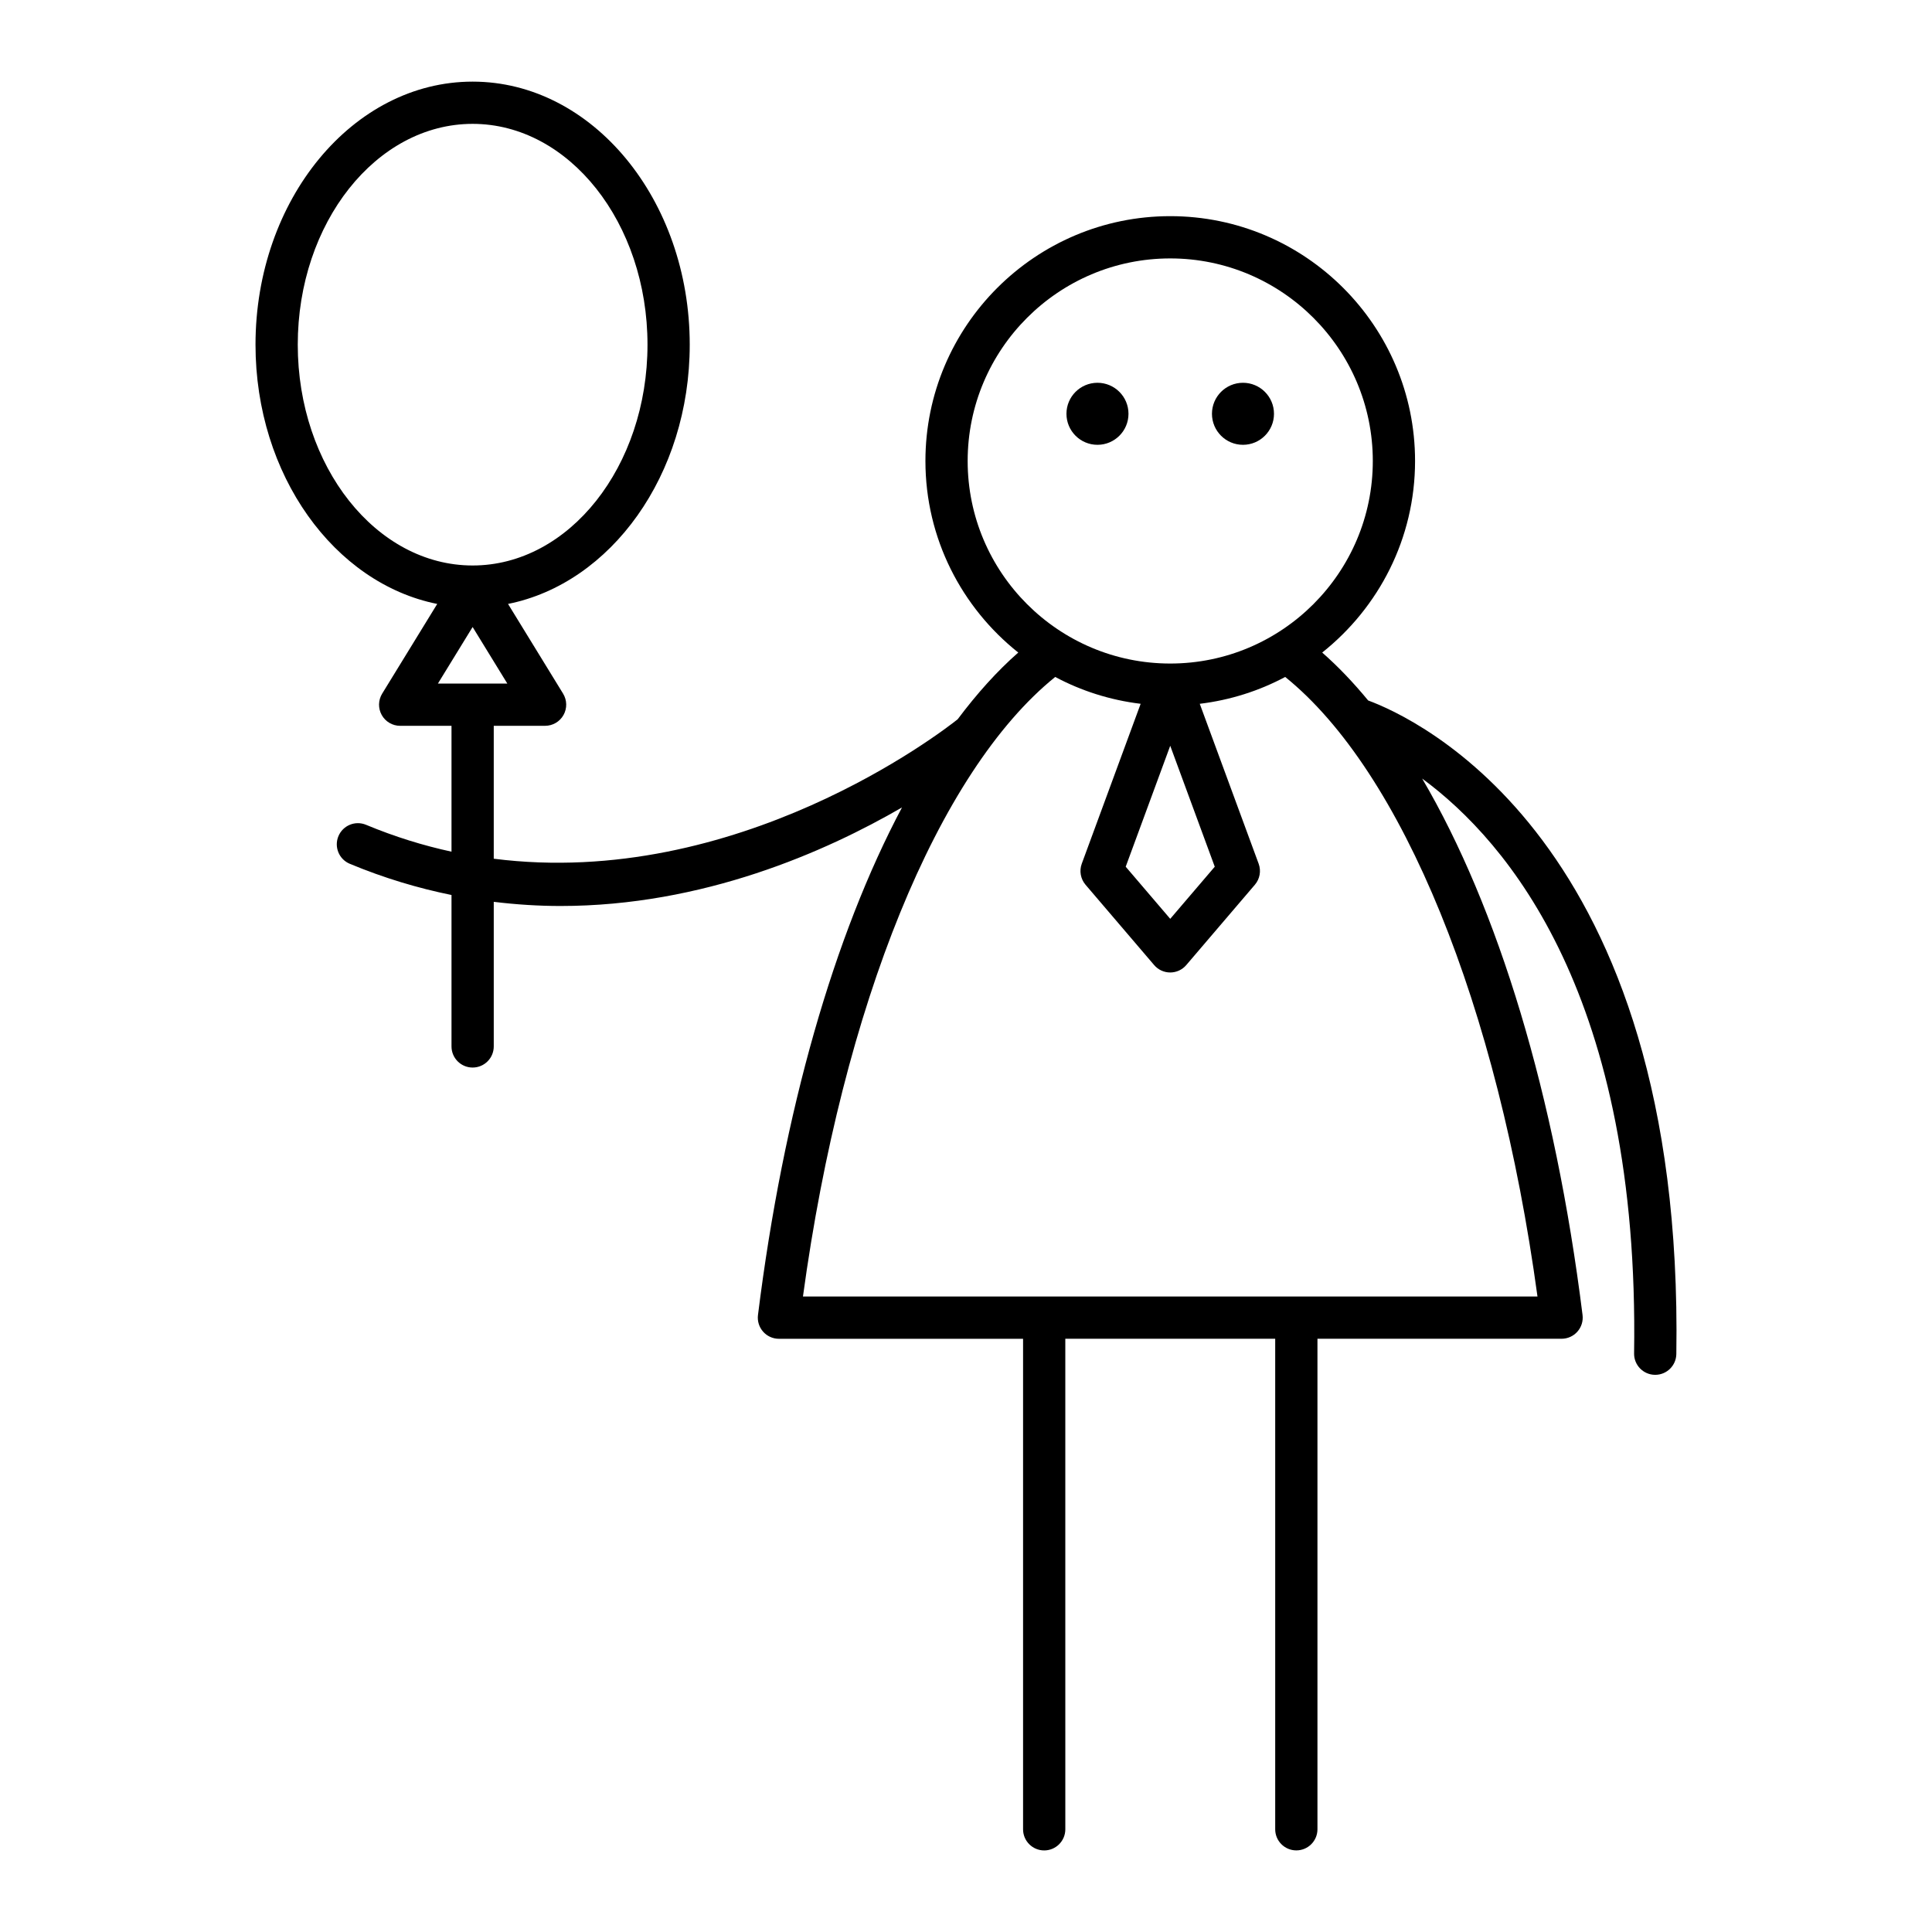 <?xml version="1.0" encoding="UTF-8"?>
<!-- Uploaded to: ICON Repo, www.iconrepo.com, Generator: ICON Repo Mixer Tools -->
<svg fill="#000000" width="800px" height="800px" version="1.1" viewBox="144 144 512 512" xmlns="http://www.w3.org/2000/svg">
 <g>
  <path d="m481.62 253.66c0 4.539-3.68 8.219-8.219 8.219-4.539 0-8.219-3.68-8.219-8.219s3.68-8.219 8.219-8.219c4.539 0 8.219 3.68 8.219 8.219"/>
  <path d="m443.06 253.66c0 4.539-3.68 8.219-8.219 8.219s-8.219-3.68-8.219-8.219 3.68-8.219 8.219-8.219 8.219 3.68 8.219 8.219"/>
  <path d="m577.05 502.66c-0.047 3.09 2.418 5.637 5.512 5.684h0.09c3.051 0 5.547-2.449 5.594-5.512 2.133-136.6-69.57-168.75-81.668-173.2-3.93-4.766-7.992-9.027-12.18-12.699 14.965-11.895 24.609-30.215 24.609-50.77 0-35.773-29.105-64.879-64.879-64.879s-64.879 29.105-64.879 64.879c0 20.555 9.641 38.875 24.605 50.77-5.59 4.898-10.945 10.859-16.062 17.684-4.305 3.43-58.418 45.152-122.94 36.953v-35.223h13.605c2.027 0 3.894-1.094 4.883-2.863 0.988-1.766 0.945-3.938-0.113-5.664l-14.59-23.773c27.266-5.457 48.152-34.145 48.152-68.703 0-38.438-25.812-69.711-57.535-69.711-31.73 0-57.539 31.273-57.539 69.711 0 34.562 20.887 63.25 48.156 68.707l-14.59 23.773c-1.059 1.727-1.105 3.898-0.113 5.664 0.988 1.77 2.856 2.863 4.883 2.863h13.605v33.352c-7.465-1.617-15.031-3.949-22.648-7.121-2.867-1.195-6.133 0.164-7.32 3.012-1.188 2.856 0.16 6.133 3.012 7.32 9.113 3.797 18.117 6.469 26.957 8.27v40.129c0 3.094 2.508 5.598 5.598 5.598s5.598-2.504 5.598-5.598v-38.32c5.996 0.73 11.902 1.105 17.68 1.105 37.797 0 70.23-14.359 90.508-26.117-17.957 33.785-31.418 80.402-38.168 134.52-0.199 1.598 0.297 3.199 1.359 4.402s2.59 1.891 4.195 1.891h64.699v129.99c0 3.094 2.508 5.598 5.598 5.598s5.598-2.504 5.598-5.598l-0.004-130h55.625v129.99c0 3.094 2.508 5.598 5.598 5.598s5.598-2.504 5.598-5.598v-129.99h64.699c1.605 0 3.133-0.688 4.195-1.891s1.559-2.805 1.359-4.402c-7.281-58.363-22.391-107.94-42.508-142.17 22.844 16.809 57.645 57.965 56.168 152.34zm-354.14-267.32c0-32.266 20.789-58.516 46.344-58.516 25.551 0 46.34 26.25 46.34 58.516 0 32.27-20.789 58.52-46.34 58.52-25.555 0-46.344-26.25-46.344-58.52zm37.141 89.812 9.199-14.988 9.199 14.988zm140.39-58.984c0-29.602 24.082-53.684 53.684-53.684s53.684 24.082 53.684 53.684c0 29.598-24.082 53.676-53.684 53.676s-53.684-24.078-53.684-53.676zm65.484 107.52-11.801 13.812-11.801-13.812 11.801-32.051zm85.527 113.9h-194.66c10.527-77.176 35.797-139.12 66.852-164.19 6.898 3.688 14.547 6.137 22.641 7.117l-15.605 42.379c-0.699 1.902-0.316 4.027 0.996 5.57l18.188 21.293c1.062 1.246 2.617 1.961 4.254 1.961 1.637 0 3.191-0.715 4.254-1.961l18.188-21.293c1.316-1.543 1.699-3.668 0.996-5.57l-15.605-42.379c8.094-0.98 15.742-3.43 22.641-7.117 31.059 25.07 56.332 87.012 66.859 164.19z"/>
 </g>
</svg>